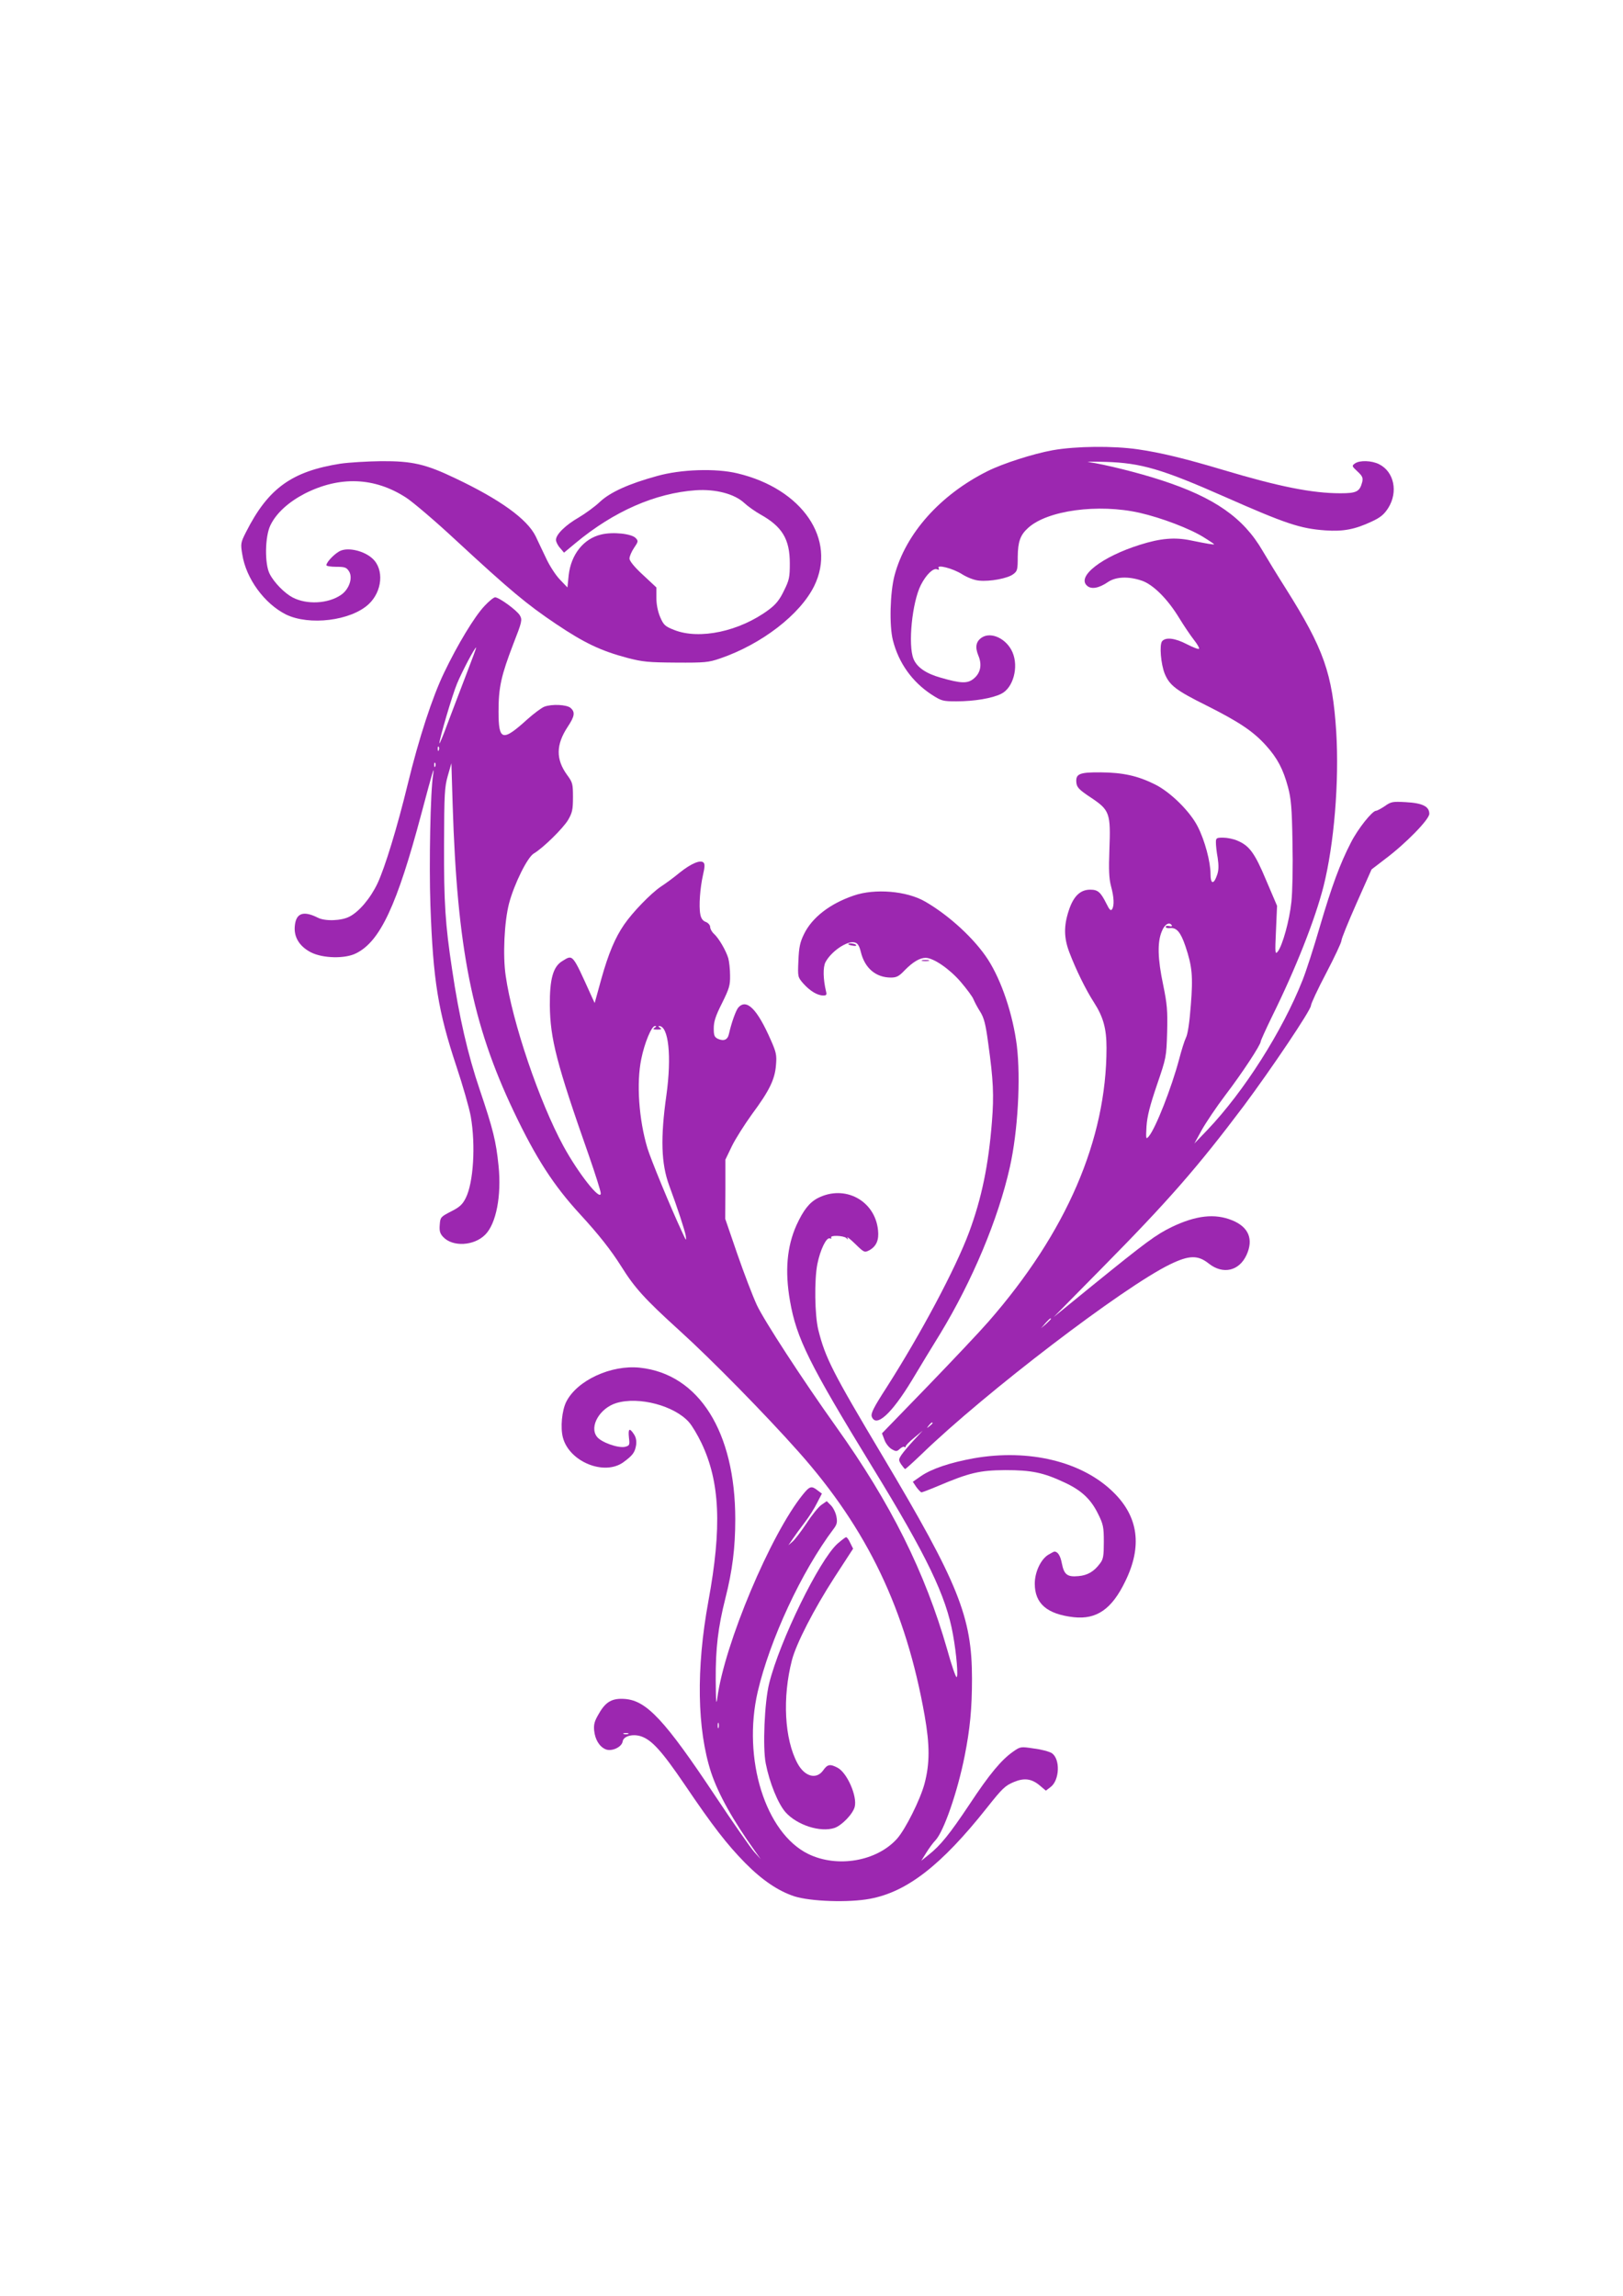 <?xml version="1.0" standalone="no"?>
<!DOCTYPE svg PUBLIC "-//W3C//DTD SVG 20010904//EN"
 "http://www.w3.org/TR/2001/REC-SVG-20010904/DTD/svg10.dtd">
<svg version="1.0" xmlns="http://www.w3.org/2000/svg"
 width="905pt" height="1280pt" viewBox="0 0 905 1280"
 preserveAspectRatio="xMidYMid meet">
<g transform="translate(0,1280) scale(0.1,-0.1)"
fill="#9c27b0" stroke="none">
<path d="M5870 10290 c-110 -20 -278 -74 -364 -117 -264 -132 -456 -348 -518
-581 -25 -95 -30 -280 -9 -362 32 -126 107 -231 215 -302 56 -36 63 -38 139
-38 100 0 200 17 250 42 67 33 98 149 63 231 -32 75 -118 117 -171 83 -33 -22
-39 -53 -20 -100 22 -51 13 -98 -25 -129 -34 -29 -71 -28 -185 5 -82 23 -132
58 -151 104 -32 77 -8 317 41 413 29 57 69 96 90 87 10 -4 14 -2 9 6 -14 23
78 0 130 -33 31 -19 69 -34 96 -36 60 -6 159 12 190 36 23 17 25 25 25 97 1
84 14 121 57 160 107 99 392 137 623 85 122 -28 280 -88 358 -137 31 -19 57
-37 57 -38 0 -4 -41 3 -129 21 -90 19 -170 12 -284 -24 -211 -66 -354 -176
-296 -228 23 -22 66 -15 117 20 44 30 114 33 188 8 63 -21 144 -101 209 -208
27 -44 64 -99 83 -123 19 -24 31 -46 28 -49 -3 -4 -34 8 -67 25 -67 35 -119
41 -139 17 -16 -20 -7 -128 15 -182 27 -64 63 -92 230 -175 185 -93 263 -145
335 -225 63 -70 95 -131 122 -231 17 -64 22 -115 25 -308 3 -134 0 -274 -6
-332 -11 -105 -50 -244 -76 -277 -15 -18 -16 -10 -10 117 l6 138 -61 143 c-64
153 -94 193 -162 221 -21 9 -56 16 -78 16 -37 0 -40 -2 -40 -27 0 -16 4 -54
10 -86 6 -42 6 -68 -3 -94 -19 -56 -37 -54 -37 5 0 67 -32 187 -71 263 -42 84
-152 193 -239 236 -96 48 -179 66 -301 67 -121 1 -142 -8 -137 -58 3 -26 15
-39 83 -84 103 -69 109 -86 101 -292 -4 -110 -2 -158 9 -200 17 -62 19 -109 6
-129 -7 -11 -15 -3 -31 30 -33 66 -48 79 -91 79 -55 0 -93 -36 -119 -115 -29
-87 -28 -154 3 -235 37 -97 91 -207 136 -277 53 -82 71 -147 71 -255 0 -511
-223 -1028 -658 -1526 -46 -53 -199 -215 -339 -360 l-255 -263 14 -37 c7 -20
26 -43 40 -51 24 -14 29 -14 46 2 10 9 22 14 25 10 4 -3 7 -2 7 3 0 5 21 27
48 49 l47 39 -51 -55 c-28 -30 -58 -66 -68 -81 -16 -25 -16 -28 -1 -52 10 -14
20 -26 22 -26 3 0 44 37 92 83 354 343 1127 933 1385 1058 107 52 156 53 217
4 79 -62 169 -41 210 49 40 88 11 156 -81 193 -96 39 -201 27 -335 -37 -90
-44 -139 -80 -445 -328 l-215 -175 275 279 c366 371 529 558 785 898 155 208
375 535 375 560 0 10 38 92 85 181 47 90 85 171 85 181 0 11 38 104 84 208
l84 189 73 56 c118 88 249 223 249 254 0 41 -38 60 -131 65 -73 4 -82 3 -117
-22 -21 -14 -43 -26 -49 -26 -21 0 -101 -100 -140 -177 -61 -118 -107 -243
-174 -471 -33 -114 -76 -247 -96 -297 -112 -283 -326 -620 -531 -835 l-72 -75
41 75 c23 41 82 129 132 195 93 122 197 280 197 299 0 5 29 69 64 141 131 265
238 536 286 723 59 235 88 582 71 862 -21 326 -69 462 -282 800 -47 74 -105
169 -129 210 -107 184 -269 297 -565 393 -128 42 -319 89 -405 101 -19 2 24 3
95 1 198 -6 314 -40 665 -195 342 -151 421 -177 561 -187 100 -7 165 6 257 49
50 23 70 40 93 76 56 89 33 202 -51 244 -42 21 -109 23 -135 4 -18 -13 -17
-15 14 -44 28 -26 32 -35 27 -59 -14 -54 -31 -63 -122 -63 -157 0 -342 37
-653 130 -214 64 -351 97 -476 115 -138 20 -345 18 -475 -5z m664 -2649 c4 -5
-3 -7 -14 -4 -11 3 -20 1 -20 -4 0 -6 12 -9 26 -7 35 3 58 -24 84 -101 38
-113 43 -168 30 -330 -7 -94 -17 -161 -27 -180 -8 -16 -25 -70 -38 -120 -42
-158 -130 -383 -169 -430 -16 -19 -17 -16 -13 56 4 57 19 115 58 230 52 152
53 156 57 294 3 122 0 156 -22 264 -31 146 -33 238 -8 298 16 41 43 56 56 34z
m-674 -2194 c0 -2 -12 -14 -27 -28 l-28 -24 24 28 c23 25 31 32 31 24z m-660
-581 c0 -2 -8 -10 -17 -17 -16 -13 -17 -12 -4 4 13 16 21 21 21 13z"/>
<path d="M1898 10215 c-272 -43 -403 -138 -526 -381 -30 -59 -31 -65 -21 -125
21 -135 124 -275 244 -335 130 -63 360 -35 460 57 77 71 88 195 22 255 -45 42
-131 63 -177 44 -30 -12 -80 -63 -80 -81 0 -5 25 -9 55 -9 47 0 57 -3 71 -25
23 -36 1 -101 -45 -132 -72 -49 -190 -55 -269 -14 -44 23 -103 82 -128 131
-29 55 -27 209 4 272 33 68 101 129 191 176 195 99 389 92 565 -22 36 -23 161
-129 276 -236 304 -281 397 -359 561 -469 158 -106 248 -149 398 -189 85 -22
117 -25 271 -26 160 -1 181 1 245 23 231 79 446 244 525 404 127 259 -66 542
-428 628 -120 29 -315 23 -449 -15 -157 -43 -260 -90 -317 -143 -28 -27 -82
-66 -119 -88 -75 -43 -127 -95 -127 -125 0 -10 10 -31 23 -45 l22 -26 65 54
c212 176 443 278 671 294 109 7 214 -20 269 -71 19 -18 60 -47 90 -64 122 -68
164 -138 164 -273 0 -77 -3 -93 -33 -153 -24 -50 -45 -76 -84 -105 -162 -121
-387 -169 -528 -113 -51 20 -59 28 -78 72 -13 31 -21 70 -21 107 l0 58 -75 70
c-48 44 -75 78 -75 91 0 12 11 38 25 59 24 35 25 39 10 55 -23 25 -128 36
-193 20 -98 -23 -168 -111 -181 -227 l-7 -68 -43 45 c-23 24 -58 78 -77 120
-20 41 -45 95 -57 120 -47 96 -198 205 -449 324 -165 79 -240 96 -412 95 -78
-1 -180 -7 -228 -14z"/>
<path d="M2701 9421 c-55 -58 -150 -215 -225 -372 -65 -135 -140 -364 -202
-619 -59 -243 -128 -468 -169 -555 -40 -84 -103 -158 -156 -185 -45 -24 -137
-27 -177 -6 -80 40 -121 26 -128 -45 -7 -63 26 -116 91 -149 66 -33 189 -36
250 -5 135 66 229 269 365 780 63 237 74 275 65 215 -15 -90 -23 -497 -15
-726 15 -422 43 -592 145 -899 35 -105 71 -230 80 -279 28 -161 15 -370 -28
-455 -18 -36 -34 -51 -82 -75 -58 -30 -60 -32 -63 -75 -3 -34 2 -49 19 -67 53
-57 172 -50 234 12 62 61 92 219 75 384 -14 138 -30 203 -105 425 -66 194
-115 406 -154 670 -38 249 -46 373 -45 695 1 284 3 322 21 385 l20 70 7 -230
c25 -802 109 -1224 340 -1710 125 -263 223 -414 371 -575 103 -112 171 -198
229 -290 75 -120 130 -181 325 -358 178 -161 483 -472 664 -676 385 -433 599
-882 703 -1471 29 -165 29 -267 -1 -380 -24 -89 -106 -253 -153 -306 -113
-126 -333 -164 -495 -85 -239 117 -368 530 -282 904 68 291 244 670 423 908
19 25 22 38 16 69 -4 22 -18 50 -31 63 l-23 23 -30 -21 c-16 -11 -54 -58 -83
-103 -30 -45 -65 -91 -78 -102 l-23 -20 24 35 c13 19 43 61 67 92 24 31 55 80
69 109 l27 52 -24 18 c-34 27 -44 24 -82 -23 -180 -222 -437 -834 -477 -1133
-6 -47 -8 -26 -9 100 -1 175 13 293 54 455 39 154 55 281 55 440 0 488 -203
810 -532 845 -160 17 -349 -70 -410 -189 -25 -49 -34 -146 -19 -201 36 -135
231 -214 337 -137 52 38 64 54 71 95 3 23 0 43 -12 61 -25 38 -33 32 -28 -18
5 -42 4 -45 -21 -52 -38 -9 -135 25 -158 57 -43 57 17 159 109 187 126 38 324
-15 405 -107 17 -19 48 -71 69 -115 104 -217 115 -470 39 -883 -69 -376 -63
-714 15 -954 41 -123 122 -267 245 -439 l32 -45 -36 40 c-20 22 -119 164 -220
316 -278 418 -380 527 -499 537 -72 6 -109 -14 -147 -81 -25 -42 -30 -60 -27
-94 5 -51 29 -90 63 -105 33 -15 91 11 96 43 4 30 56 44 102 29 60 -20 115
-80 243 -268 159 -235 237 -335 338 -438 96 -97 184 -156 274 -186 91 -29 303
-36 421 -14 207 38 399 187 652 506 88 111 102 124 151 145 57 24 97 19 141
-16 l38 -32 26 20 c51 38 55 157 7 189 -14 9 -58 21 -100 26 -73 11 -75 11
-115 -17 -66 -46 -132 -125 -243 -293 -112 -168 -163 -231 -229 -283 l-41 -33
28 45 c15 24 38 56 52 70 46 50 122 268 162 469 30 151 41 265 41 431 0 345
-75 531 -500 1244 -278 466 -318 545 -357 701 -20 82 -23 278 -5 368 16 79 50
149 69 142 8 -3 11 -1 8 4 -9 15 68 12 84 -2 11 -11 12 -10 6 2 -4 8 15 -7 44
-35 50 -49 52 -49 79 -35 39 22 54 57 48 112 -17 165 -185 255 -335 179 -48
-25 -81 -67 -120 -152 -53 -119 -65 -255 -36 -421 36 -209 108 -353 460 -928
303 -494 411 -718 449 -933 20 -110 30 -237 20 -237 -5 0 -29 69 -52 153 -124
433 -315 816 -619 1242 -189 265 -403 594 -443 680 -23 50 -72 178 -109 285
l-67 195 1 165 0 165 36 75 c20 41 71 121 112 178 98 132 128 195 134 274 5
56 1 72 -28 138 -77 176 -136 234 -182 183 -14 -17 -38 -84 -52 -146 -7 -34
-28 -43 -61 -29 -20 10 -24 18 -24 59 0 37 10 69 46 140 40 81 46 99 45 155 0
35 -5 78 -10 96 -13 43 -53 112 -80 136 -12 11 -21 28 -21 38 0 10 -11 23 -24
28 -17 6 -27 20 -31 43 -9 46 -1 148 15 219 10 43 11 61 3 69 -17 17 -69 -5
-133 -56 -30 -25 -77 -60 -105 -78 -56 -38 -157 -142 -205 -212 -50 -73 -87
-160 -127 -303 l-37 -134 -18 39 c-109 241 -102 232 -164 194 -50 -31 -69
-100 -68 -246 2 -185 37 -324 218 -838 36 -104 66 -198 66 -210 -1 -46 -125
111 -208 263 -134 246 -285 690 -322 949 -17 113 -8 304 19 406 29 108 102
256 138 277 51 30 163 140 191 187 23 40 27 57 27 126 0 75 -2 83 -33 125 -63
87 -62 168 3 267 40 60 43 83 17 106 -21 19 -105 23 -147 7 -15 -6 -57 -37
-93 -69 -141 -128 -162 -122 -162 43 0 135 15 200 82 375 49 125 51 135 37
160 -16 28 -115 100 -138 101 -8 0 -35 -22 -60 -49z m-98 -373 c-30 -79 -77
-201 -104 -273 -26 -71 -48 -125 -49 -119 0 24 72 270 99 334 28 67 98 200
106 200 2 0 -22 -64 -52 -142z m-156 -430 c-3 -8 -6 -5 -6 6 -1 11 2 17 5 13
3 -3 4 -12 1 -19z m-20 -90 c-3 -8 -6 -5 -6 6 -1 11 2 17 5 13 3 -3 4 -12 1
-19z m1223 -1458 c-12 -7 -8 -10 15 -10 23 0 27 3 15 10 -8 5 -10 10 -5 10 53
0 71 -168 41 -385 -34 -240 -29 -383 15 -503 48 -130 87 -249 93 -282 4 -31 2
-28 -20 20 -68 146 -175 407 -194 469 -48 161 -62 364 -34 498 18 89 57 183
76 183 9 0 9 -3 -2 -10z m357 -3902 c-3 -7 -5 -2 -5 12 0 14 2 19 5 13 2 -7 2
-19 0 -25z m-504 -35 c-7 -2 -19 -2 -25 0 -7 3 -2 5 12 5 14 0 19 -2 13 -5z"/>
<path d="M4760 7807 c-132 -45 -232 -122 -277 -215 -22 -45 -28 -73 -31 -147
-4 -92 -4 -92 28 -129 37 -41 78 -66 111 -66 17 0 20 4 15 23 -16 67 -18 134
-3 163 32 60 120 120 162 110 17 -4 26 -17 35 -53 22 -91 84 -143 168 -143 31
0 45 7 77 41 45 46 84 69 116 69 44 0 133 -61 196 -134 34 -40 67 -84 72 -99
6 -14 22 -45 37 -68 21 -34 30 -68 44 -173 29 -207 33 -291 21 -441 -19 -240
-57 -425 -127 -614 -75 -202 -268 -565 -461 -867 -73 -113 -88 -144 -82 -162
24 -63 110 15 224 203 43 72 114 189 158 260 179 295 323 638 388 928 45 201
61 492 39 677 -22 174 -85 363 -162 482 -74 114 -216 245 -350 322 -102 59
-280 74 -398 33z"/>
<path d="M4730 7536 c0 -2 11 -6 25 -8 13 -3 22 -1 19 3 -5 9 -44 13 -44 5z"/>
<path d="M5143 7443 c9 -2 25 -2 35 0 9 3 1 5 -18 5 -19 0 -27 -2 -17 -5z"/>
<path d="M5430 4670 c-132 -24 -234 -58 -294 -99 l-46 -32 20 -30 c12 -16 25
-29 28 -29 4 0 44 15 89 34 179 76 236 89 378 90 146 0 212 -13 331 -69 93
-43 146 -92 186 -173 30 -60 33 -75 33 -158 0 -78 -3 -97 -21 -120 -33 -45
-70 -67 -121 -71 -62 -6 -80 9 -92 71 -8 42 -22 65 -41 66 -3 0 -18 -8 -35
-18 -42 -26 -75 -97 -75 -161 0 -111 68 -170 217 -187 128 -14 213 45 288 201
95 194 73 358 -65 494 -174 173 -472 245 -780 191z"/>
<path d="M4669 4193 c-101 -92 -321 -540 -380 -778 -26 -103 -37 -357 -19
-447 21 -107 68 -223 110 -271 64 -72 194 -114 273 -88 41 14 103 78 113 118
15 59 -43 191 -96 218 -42 22 -56 19 -80 -15 -38 -53 -103 -35 -143 39 -73
135 -85 367 -31 576 24 92 122 283 237 461 l104 160 -16 32 c-8 18 -18 32 -23
32 -4 0 -26 -17 -49 -37z"/>
</g>
</svg>
